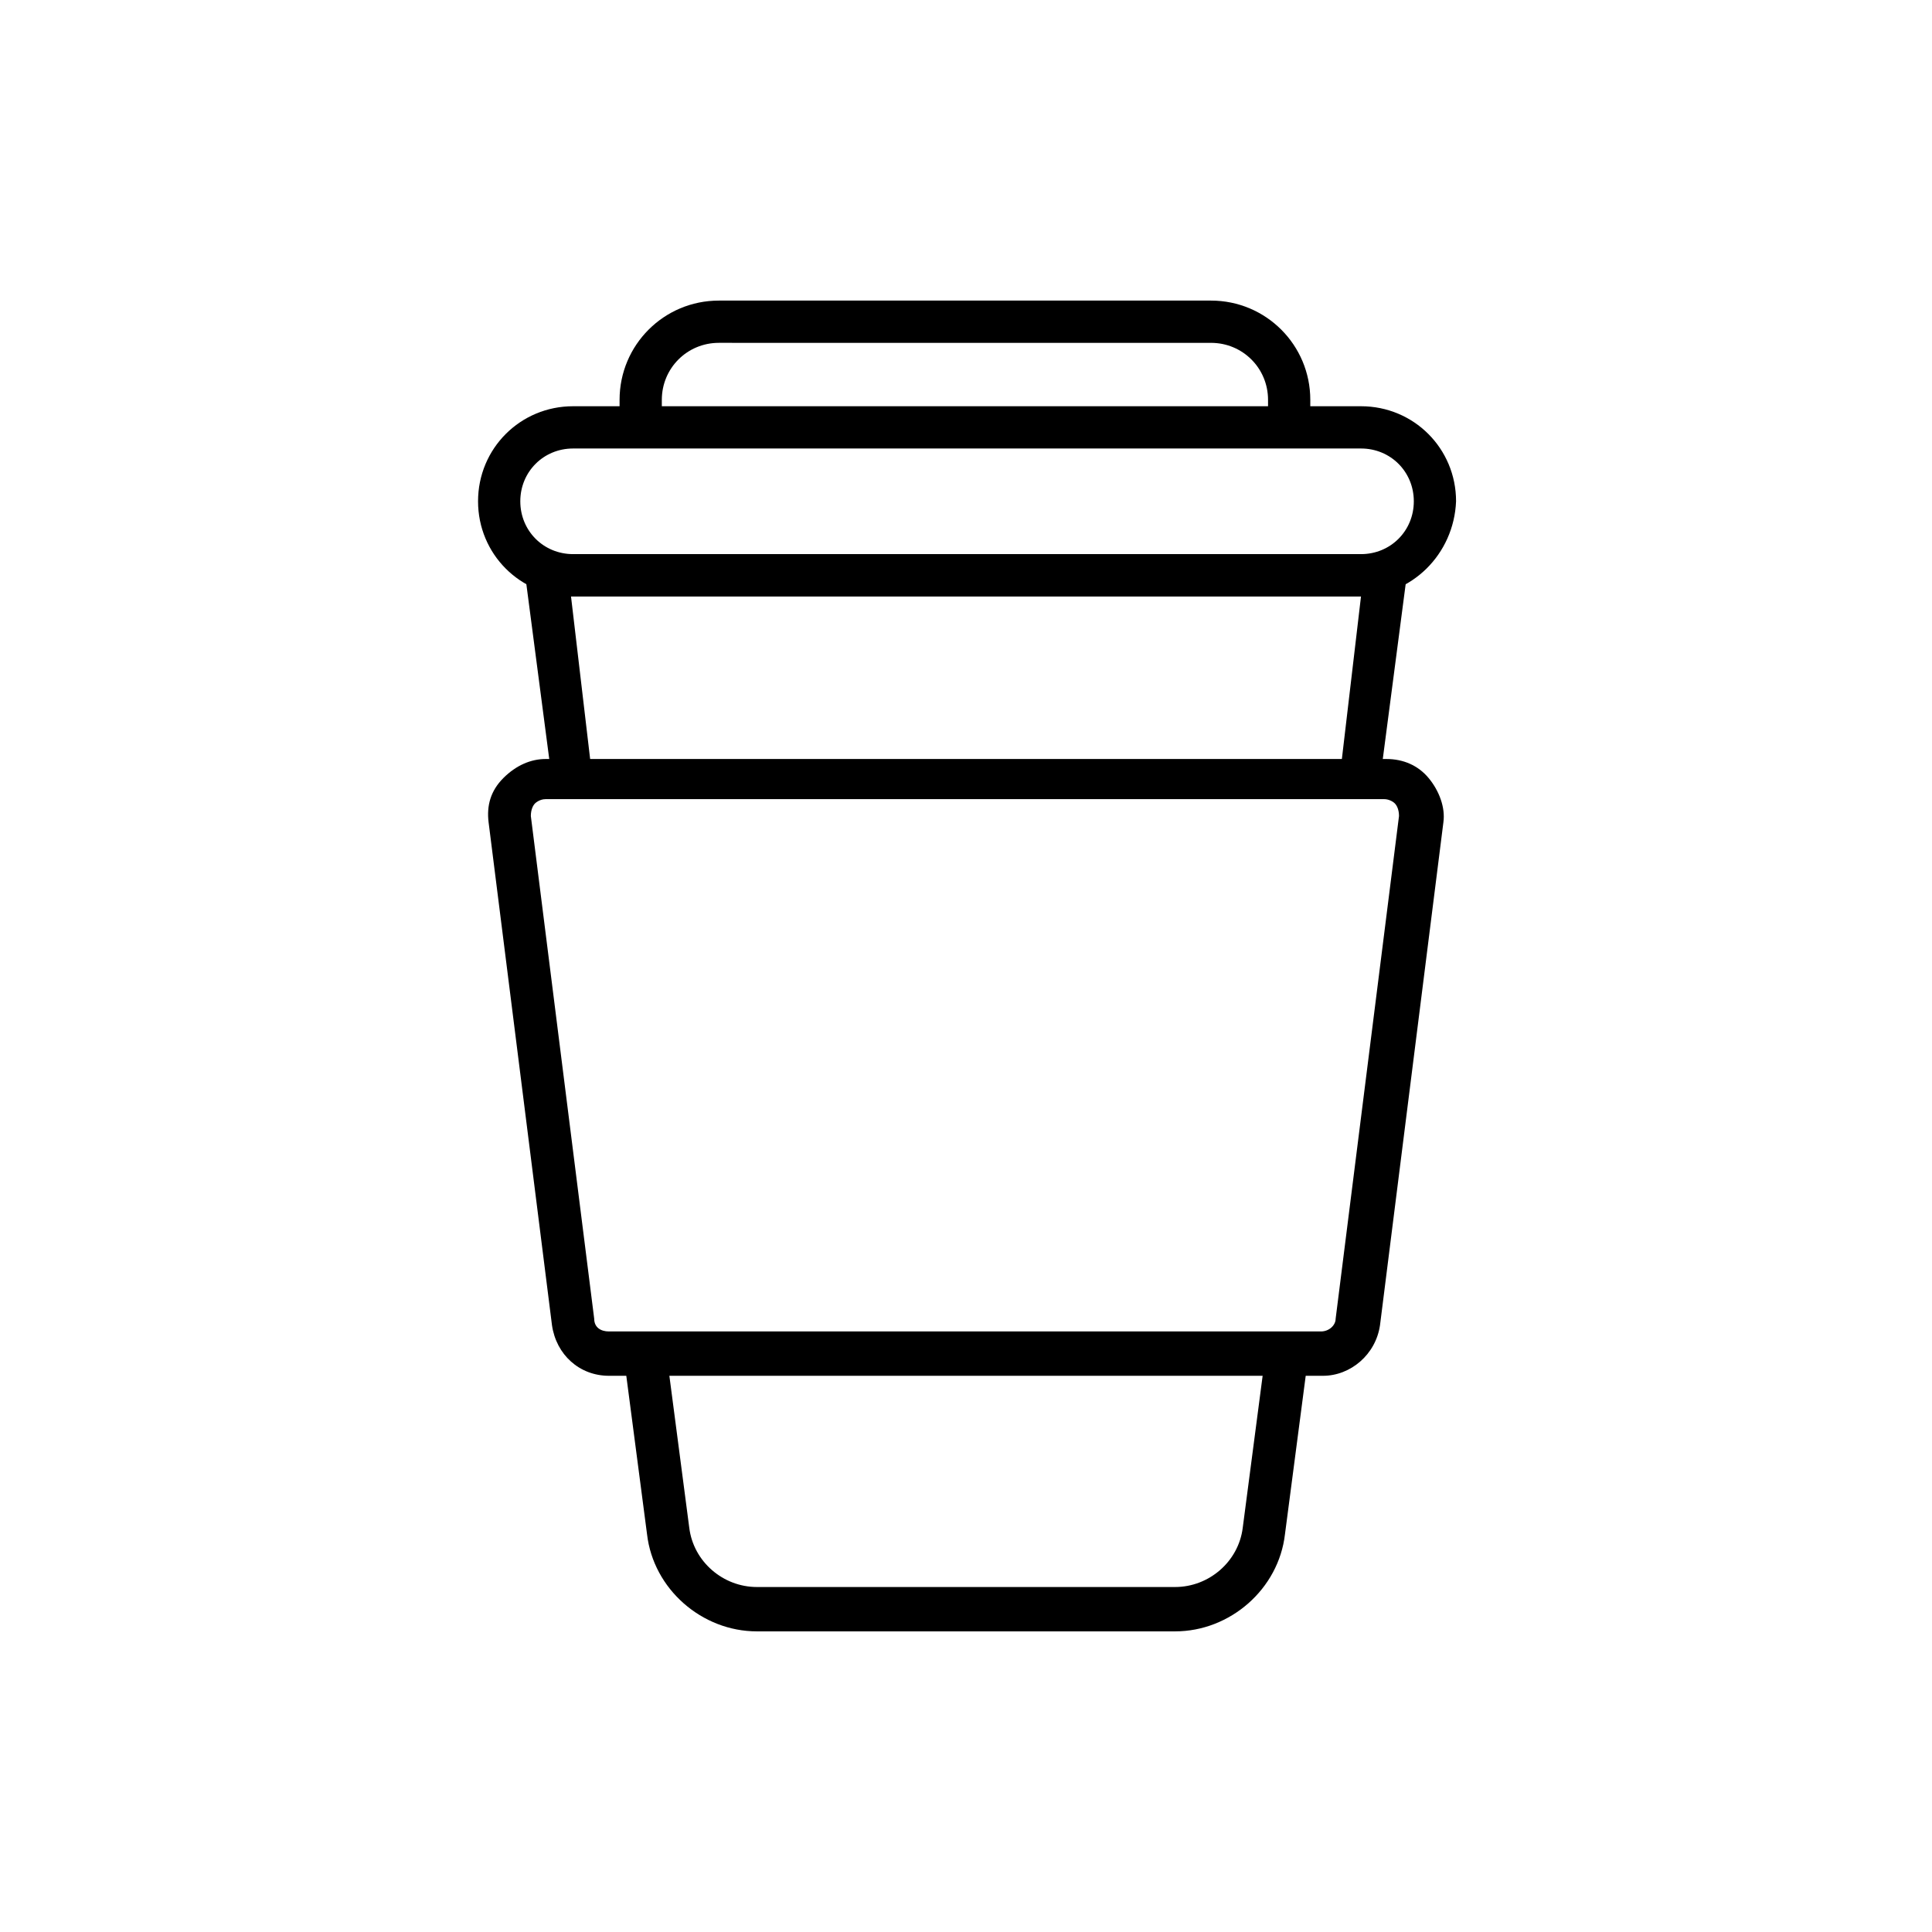 <?xml version="1.0" encoding="UTF-8"?>
<!-- Uploaded to: SVG Repo, www.svgrepo.com, Generator: SVG Repo Mixer Tools -->
<svg fill="#000000" width="800px" height="800px" version="1.1" viewBox="144 144 512 512" xmlns="http://www.w3.org/2000/svg">
 <g>
  <path d="m509.72 350.74-10.637-1.121 5.598-47.582h-209.36l5.598 47.582-10.633 1.121-7.84-59.898h235.11z"/>
  <path d="m455.42 576.33h-110.84c-14.555 0-27.43-11.195-29.109-25.75l-6.156-47.023 11.195-1.68 6.156 47.023c1.121 8.957 8.957 15.676 17.914 15.676h110.84c8.957 0 16.793-6.719 17.914-15.676l6.156-47.023 11.195 1.68-6.156 47.023c-1.68 14.555-14.555 25.75-29.109 25.75z"/>
  <path d="m504.12 302.04h-208.24c-13.996 0-25.191-11.195-25.191-25.191s11.195-25.191 25.191-25.191h208.8c13.996 0 25.191 11.195 25.191 25.191-0.562 13.996-11.758 25.191-25.75 25.191zm-208.24-39.184c-7.836 0-13.996 6.156-13.996 13.996 0 7.836 6.156 13.996 13.996 13.996h208.8c7.836 0 13.996-6.156 13.996-13.996 0-7.836-6.156-13.996-13.996-13.996z"/>
  <path d="m491.24 257.25h-11.195v-7.277c0-8.398-6.719-15.113-15.113-15.113l-130.43-0.004c-8.398 0-15.113 6.719-15.113 15.113v7.277h-11.195v-7.277c0-14.555 11.754-26.309 26.309-26.309h130.43c14.555 0 26.309 11.754 26.309 26.309z"/>
  <path d="m494.6 508.6h-189.21c-7.836 0-13.996-5.598-15.113-13.434l-16.793-133.23c-0.559-4.477 0.559-8.398 3.918-11.754 3.359-3.359 7.277-5.039 11.195-5.039h222.8c4.477 0 8.398 1.68 11.195 5.039 2.801 3.359 4.477 7.836 3.918 11.754l-16.793 133.23c-1.121 7.836-7.84 13.434-15.117 13.434zm-206-152.82c-1.68 0-2.801 1.121-2.801 1.121-0.559 0.559-1.121 1.68-1.121 3.359l16.793 133.23c0 2.238 1.68 3.359 3.918 3.359h188.65c2.238 0 3.918-1.68 3.918-3.359l16.793-133.23c0-1.68-0.559-2.801-1.121-3.359-0.559-0.559-1.68-1.121-2.801-1.121z"/>
 </g>
</svg>